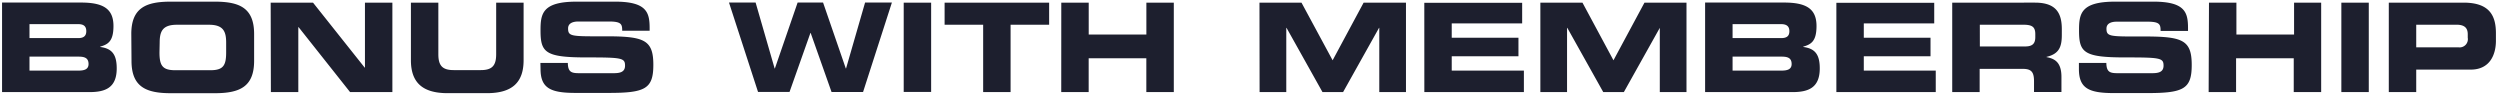 <svg data-name="Layer 1" xmlns="http://www.w3.org/2000/svg" viewBox="0 0 607 23"><path d="M586.66 6h9.78c2 0 2.73.84 2.73 2.31v.84A2 2 0 0 1 597 11.5h-10.34zM580 22.36h6.66V16.9h13.23c4.71 0 6.12-3.72 6.12-7V8.08c0-4.26-1.53-7.44-7.86-7.44H580zm-11.52 0h6.66V.64h-6.66zm-32.22 0h6.66v-8.22h14v8.22h6.66V.64H557v7.74h-14V.64h-6.66zm-31.5-5.61c0 4.71 2.43 5.85 8.49 5.85h8.07c8.85 0 10.83-1 10.83-6.81 0-6.33-2.4-7-12.75-6.93-7.14 0-7.95 0-7.95-1.92 0-1.17 1-1.68 2.52-1.68h7.38c3.06 0 3.24.66 3.24 2.25h6.66v-.69c0-3.81-.72-6.42-8.4-6.42h-9.3c-8.4 0-8.76 3-8.76 7 0 5.34 1.14 6.54 11.16 6.54 8.58 0 9.36.12 9.36 2 0 1.68-1.44 1.83-2.85 1.83h-8.16c-1.92 0-2.85-.18-2.88-2.49h-6.66zM474 22.36h6.66v-5.64h10.47c2.07 0 2.73.75 2.73 3v2.61h6.66v-3.66c0-3.57-1.65-4.44-3.63-4.8v-.06c3.06-.72 3.72-2.43 3.72-5.34V7.09c0-3.9-1.38-6.45-6.51-6.45H474zM480.7 6h10.41c2.1 0 3.06.36 3.06 2.28V9c0 1.56-.66 2.28-2.46 2.28h-11zm-34.83 16.36H470v-5.22h-17.47v-3.48h16.2v-4.5h-16.2V5.68h17.1v-5h-23.76zm-25.2-16.5h11.79c1.23 0 2 .45 2 1.71s-.72 1.68-2 1.68h-11.79zm0 7.89h11.94c1.44 0 2.4.33 2.4 1.8 0 1.26-1 1.59-2.4 1.59h-11.94zM414 22.36h21.21c3.81 0 6.63-1 6.63-5.76 0-3.27-1.08-4.83-4-5.19v-.09c1.86-.54 3.21-1.26 3.21-5 0-4.26-2.58-5.7-7.89-5.7H414zm-40 0h6.48V6.76h.06l8.73 15.6h5L403 6.76v15.6h6.48V.64h-10.2l-7.53 14-7.53-14H374zm-28.17 0H370v-5.22h-17.52v-3.48h16.2v-4.5h-16.2V5.68h17.1v-5h-23.76zm-40 0h6.48V6.76h.06l8.73 15.6h5l8.73-15.6h.06v15.6h6.48V.64h-10.28l-7.53 14-7.56-14h-10.2zm-48.16 0h6.66v-8.22h14v8.22H285V.64h-6.66v7.74h-14V.64h-6.66zM229.35 6h9.36v16.36h6.66V6h9.36V.64h-25.38zm-9.93 16.32h6.66V.64h-6.66zm-35.37 0h7.65L196.77 8h.06l5.07 14.34h7.65l7-21.72h-6.51l-4.62 16h-.06l-5.52-16h-6.18l-5.52 16h-.06l-4.62-16H177zm-52.81-5.61c0 4.71 2.43 5.85 8.49 5.85h8.07c8.85 0 10.83-1 10.83-6.81 0-6.33-2.4-7-12.75-6.93-7.14 0-7.95 0-7.95-1.92 0-1.17 1-1.68 2.52-1.68h7.38c3.06 0 3.24.66 3.24 2.25h6.66v-.65c0-3.82-.73-6.42-8.4-6.42H140c-8.4 0-8.76 3-8.76 7 0 5.34 1.14 6.54 11.16 6.54 8.58 0 9.36.12 9.36 2 0 1.68-1.44 1.83-2.85 1.83h-8.16c-1.92 0-2.85-.18-2.88-2.49h-6.66zm-31.47-2.09c0 5.4 2.79 8 8.91 8h9.54c6.12 0 8.91-2.58 8.91-8V.64h-6.66v12.54c0 2.76-1 3.84-3.72 3.84h-6.6c-2.73 0-3.72-1.08-3.72-3.84V.64h-6.66zm-34 7.74h6.66V6.58h.06L85 22.36h10.27V.64h-6.66v15.78h-.06L76 .64H65.72zm-27-12c0-2.7.66-4.35 4.17-4.35h7.8c3.51 0 4.17 1.65 4.17 4.35v2.34c0 3.15-.66 4.35-3.81 4.35h-8.57c-3.15 0-3.81-1.2-3.81-4.35zm-6.84 4.41c0 6.36 3.57 7.86 9.57 7.86h10.63c6 0 9.57-1.5 9.57-7.86V8.26C61.7 1.9 58.13.4 52.13.4H41.45c-6 0-9.57 1.5-9.57 7.86zM7.16 5.86H19c1.23 0 1.95.45 1.95 1.71S20.18 9.25 19 9.25H7.16zm0 7.89H19.1c1.44 0 2.4.33 2.4 1.8 0 1.26-1 1.59-2.4 1.59H7.16zM.5 22.36h21.21c3.81 0 6.63-1 6.63-5.76 0-3.27-1.08-4.83-4-5.19v-.09c1.86-.54 3.21-1.26 3.21-5 0-4.26-2.58-5.7-7.89-5.7H.5z" fill="#1d1f2e"/></svg>
